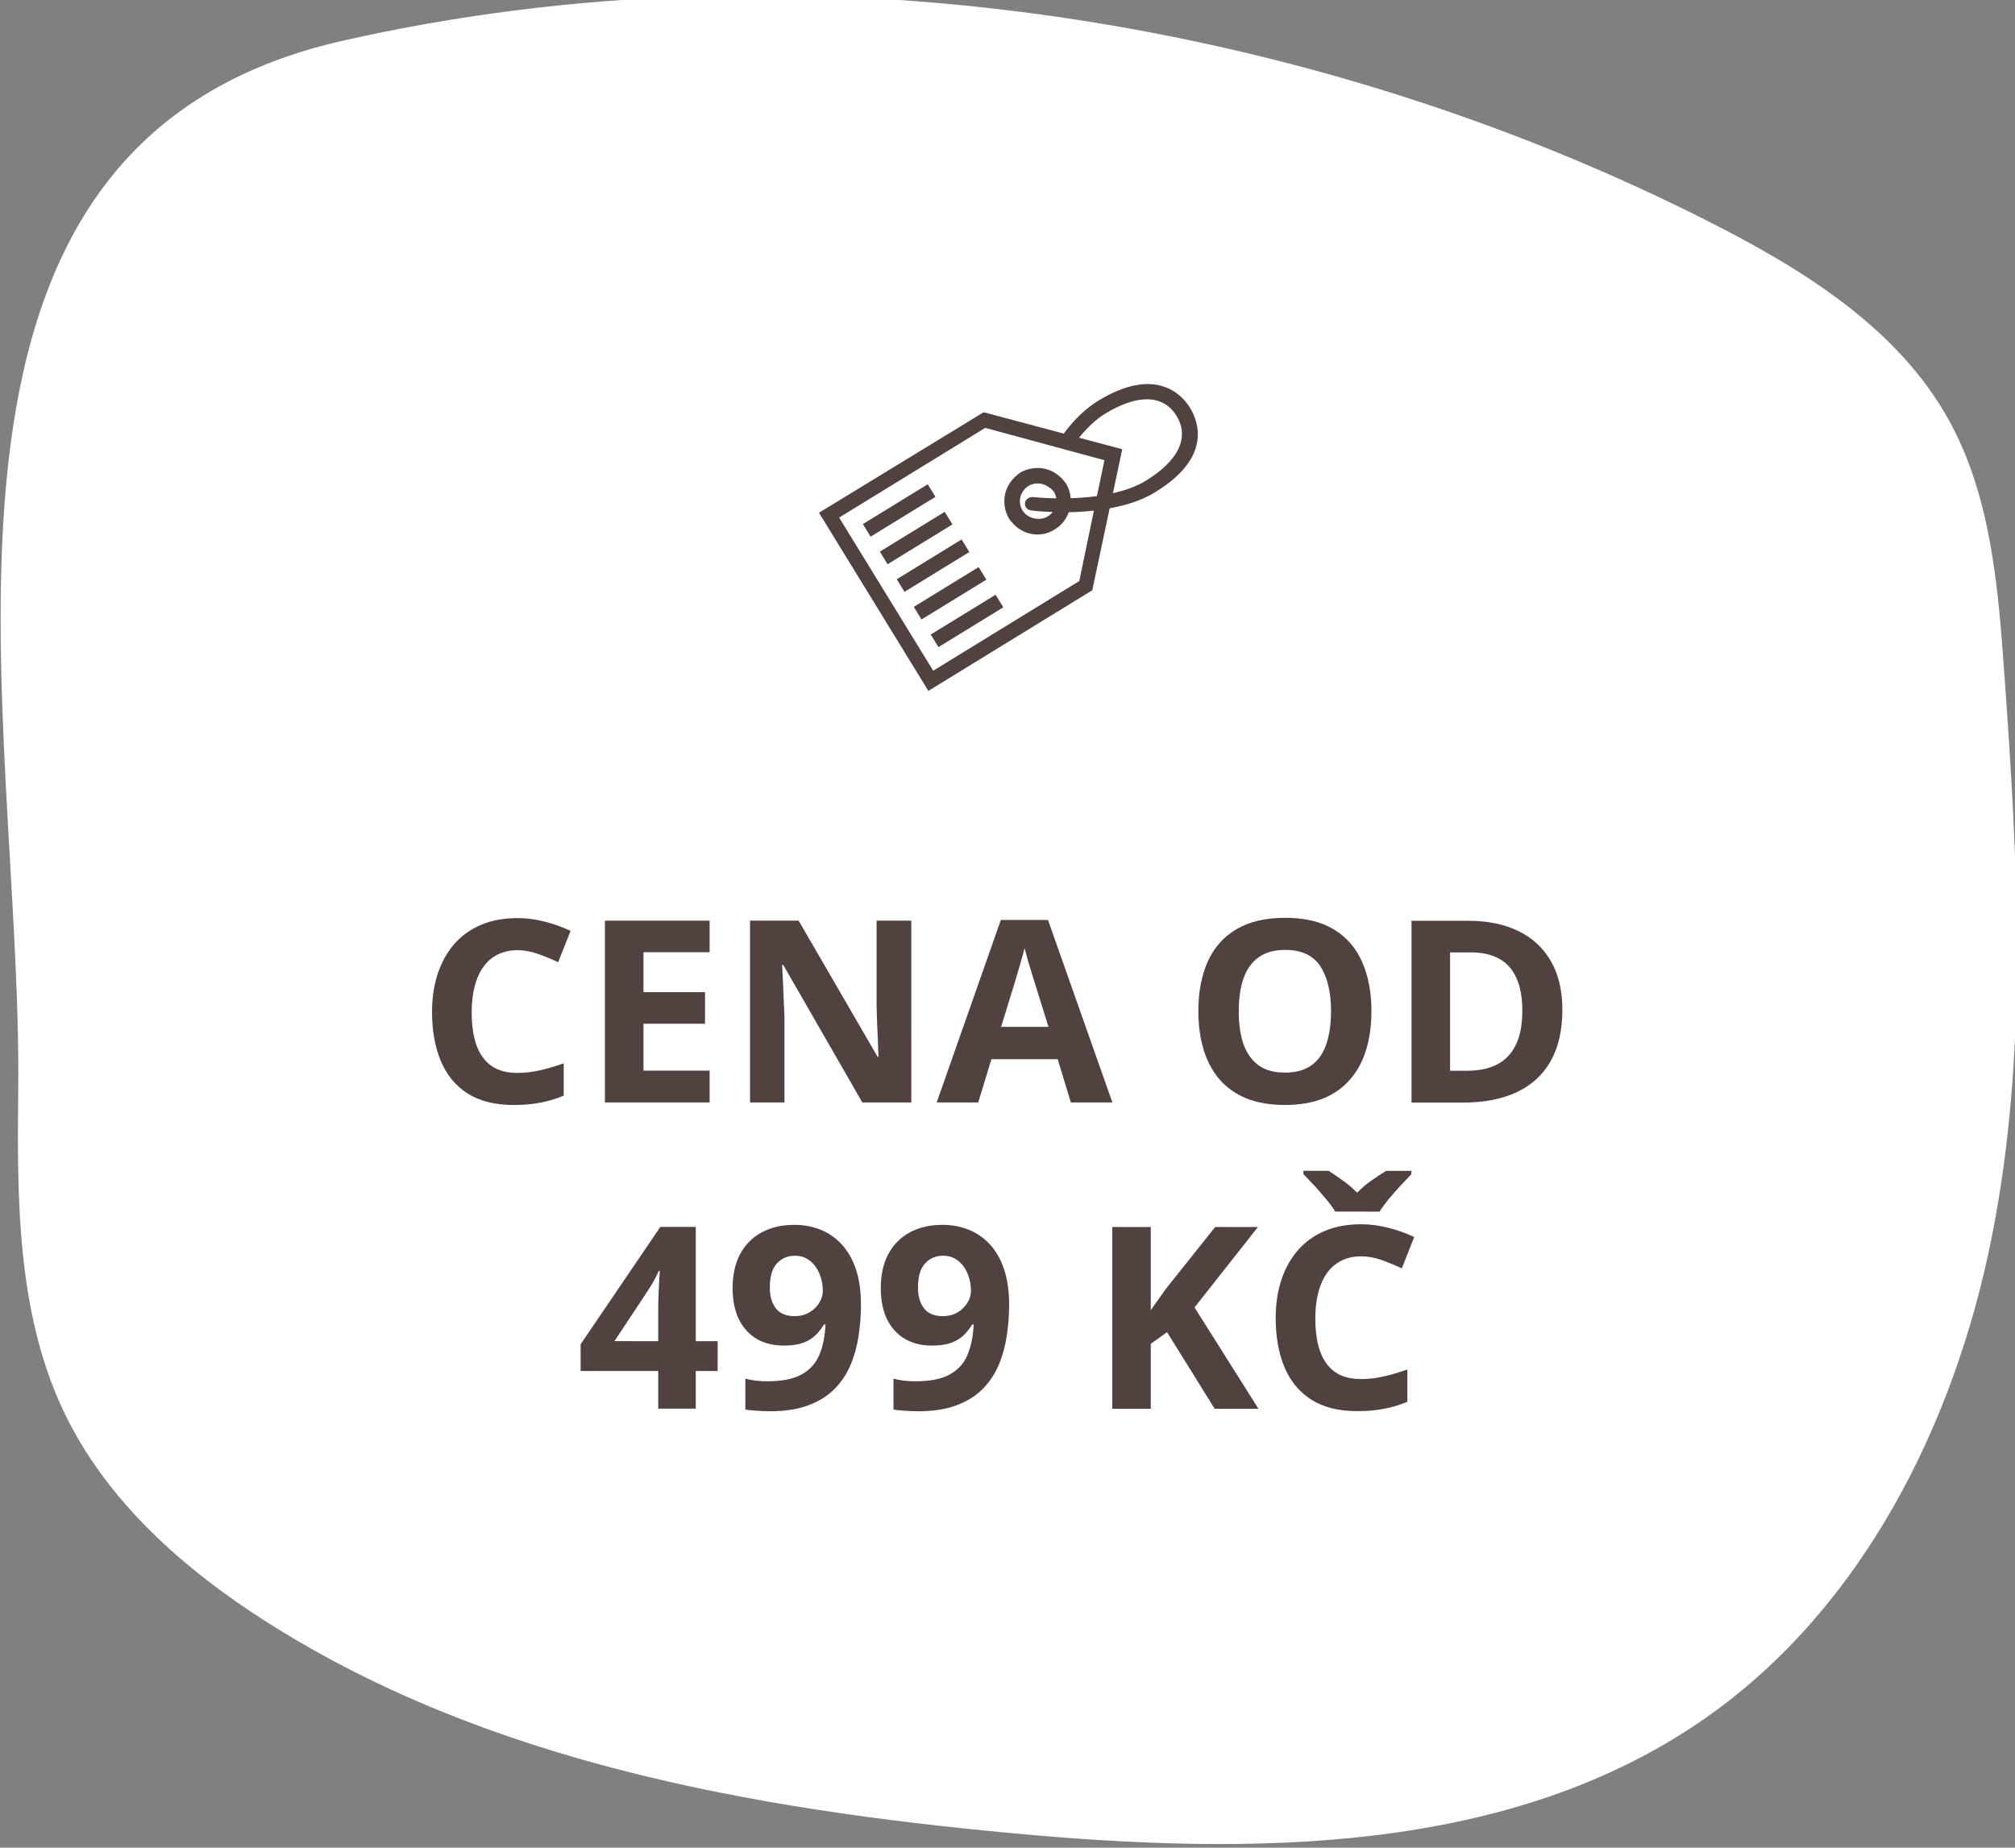 <?xml version="1.0" encoding="UTF-8"?>
<svg width="46.903mm" height="43.012mm" version="1.1" viewBox="0 0 46.903 43.012" xmlns="http://www.w3.org/2000/svg" xmlns:cc="http://creativecommons.org/ns#" xmlns:dc="http://purl.org/dc/elements/1.1/" xmlns:rdf="http://www.w3.org/1999/02/22-rdf-syntax-ns#">
 <rect x="0" y="0" width="46.903" height="43.012" fill="#808080" stroke="none"/>
 <defs>
  <clipPath id="clipPath851">
   <path d="m0 500h500v-500h-500z"/>
  </clipPath>
  <style>.cls-1{fill:none;stroke:#000;stroke-linecap:round;stroke-linejoin:round;}</style>
 </defs>
 <g transform="translate(-50.29 -66.787)">
  <g transform="matrix(.353 0 0 -.353 28.352 243.45)" style="fill:#800080">
   <g transform="translate(-143.99 31.032)" style="fill:#ffffff">
    <g clip-path="url(#clipPath851)" style="fill:#ffffff">
     <g transform="translate(207.34 397.58)" style="fill:#ffffff">
      <path d="m0 0c-0.078-7.208-0.095-14.704 2.992-21.217 2.806-5.919 7.936-10.439 13.468-13.946 14.48-9.182 31.95-12.282 49.021-13.874 15.761-1.47 32.885-1.466 45.838 7.632 10.271 7.215 16.328 19.271 18.797 31.578 2.467 12.307 1.729 25.007 0.828 37.527-0.408 5.658-0.904 11.516-3.657 16.477-3.324 5.988-9.46 9.824-15.562 12.934-27.181 13.852-60.45 18.832-90.359 12.046-30.489-6.918-21.097-44.172-21.366-69.157" style="fill:#ffffff"/>
     </g>
    </g>
   </g>
   <g transform="translate(-214.19 -107.7)" style="fill:#008000">
    <g transform="matrix(.101 0 0 -.101 319.5 596.07)" style="fill:#52423f">
     <g style="fill:#52423f"></g>
    </g>
    <g transform="scale(1,-1)" style="fill:#52423f;stroke-width:.9" aria-label="CENA OD499 KČ">
     <path d="m310.45-545.5q-0.73 0-1.296 0.287-0.558 0.279-0.943 0.812-0.377 0.533-0.574 1.287-0.197 0.754-0.197 1.697 0 1.271 0.312 2.173 0.32 0.894 0.984 1.369 0.664 0.467 1.714 0.467 0.73 0 1.46-0.164 0.738-0.164 1.599-0.467v2.132q-0.795 0.328-1.566 0.467-0.771 0.148-1.73 0.148-1.853 0-3.05-0.763-1.189-0.771-1.763-2.148-0.574-1.386-0.574-3.231 0-1.361 0.369-2.493t1.082-1.96 1.763-1.279q1.05-0.451 2.411-0.451 0.894 0 1.788 0.23 0.902 0.221 1.722 0.615l-0.82 2.066q-0.672-0.32-1.353-0.558-0.681-0.238-1.337-0.238z" style="fill:#52423f;stroke-width:.9"/>
     <path d="m323.13-535.46h-6.904v-11.988h6.904v2.083h-4.362v2.632h4.059v2.083h-4.059v3.091h4.362z" style="fill:#52423f;stroke-width:.9"/>
     <path d="m336.43-535.46h-3.231l-5.215-9.069h-0.074q0.033 0.566 0.057 1.14t0.049 1.148q0.025 0.566 0.049 1.14v5.641h-2.271v-11.988h3.206l5.207 8.979h0.057q-0.016-0.558-0.041-1.107t-0.049-1.099q-0.016-0.549-0.033-1.099v-5.674h2.288z" style="fill:#52423f;stroke-width:.9"/>
     <path d="m346.95-535.46-0.869-2.853h-4.37l-0.869 2.853h-2.739l4.231-12.037h3.108l4.247 12.037zm-1.476-4.985-0.869-2.788q-0.082-0.279-0.221-0.713-0.131-0.443-0.271-0.894-0.131-0.459-0.213-0.795-0.082 0.336-0.23 0.836-0.139 0.492-0.271 0.935t-0.189 0.631l-0.861 2.788z" style="fill:#52423f;stroke-width:.9"/>
     <path d="m366.77-541.47q0 1.386-0.344 2.526-0.344 1.132-1.05 1.952-0.697 0.82-1.771 1.263-1.074 0.435-2.542 0.435t-2.542-0.435q-1.074-0.443-1.779-1.263-0.697-0.82-1.041-1.96t-0.344-2.534q0-1.861 0.607-3.239 0.615-1.386 1.886-2.148 1.271-0.763 3.231-0.763 1.952 0 3.206 0.763 1.263 0.763 1.869 2.148 0.615 1.386 0.615 3.255zm-8.749 0q0 1.255 0.312 2.165 0.32 0.902 0.992 1.394 0.672 0.484 1.738 0.484 1.082 0 1.755-0.484 0.672-0.492 0.976-1.394 0.312-0.91 0.312-2.165 0-1.886-0.705-2.968-0.705-1.082-2.321-1.082-1.074 0-1.755 0.492-0.672 0.484-0.992 1.394-0.312 0.902-0.312 2.165z" style="fill:#52423f;stroke-width:.9"/>
     <path d="m379.36-541.56q0 2.025-0.779 3.386-0.771 1.353-2.239 2.042-1.468 0.681-3.534 0.681h-3.395v-11.988h3.764q1.886 0 3.272 0.672 1.386 0.664 2.148 1.976 0.763 1.304 0.763 3.231zm-2.64 0.066q0-1.328-0.394-2.181-0.385-0.861-1.148-1.271-0.754-0.41-1.869-0.41h-1.353v7.806h1.091q1.861 0 2.763-0.992 0.91-0.992 0.91-2.952z" style="fill:#52423f;stroke-width:.9"/>
     <path d="m323.66-517.75h-1.443v2.485h-2.476v-2.485h-5.117v-1.763l5.256-7.74h2.337v7.535h1.443zm-3.92-1.968v-2.034q0-0.287 8e-3 -0.681 0.016-0.394 0.033-0.787 0.016-0.394 0.033-0.697 0.025-0.312 0.033-0.435h-0.066q-0.156 0.336-0.328 0.656-0.172 0.312-0.402 0.656l-2.197 3.321z" style="fill:#52423f;stroke-width:.9"/>
     <path d="m333.11-522.13q0 1.033-0.156 2.05-0.148 1.017-0.525 1.919-0.377 0.894-1.058 1.591-0.681 0.689-1.73 1.082-1.05 0.394-2.542 0.394-0.353 0-0.828-0.033-0.476-0.025-0.787-0.082v-2.034q0.328 0.082 0.697 0.131 0.369 0.041 0.746 0.041 1.5 0 2.312-0.476 0.82-0.476 1.148-1.32 0.336-0.845 0.385-1.952h-0.098q-0.238 0.394-0.566 0.713-0.32 0.312-0.82 0.5-0.5 0.18-1.271 0.18-1.025 0-1.788-0.443-0.754-0.451-1.173-1.296-0.41-0.853-0.41-2.058 0-1.304 0.492-2.23 0.5-0.935 1.419-1.435 0.918-0.5 2.165-0.5 0.918 0 1.714 0.32 0.795 0.312 1.394 0.959 0.607 0.648 0.943 1.64 0.336 0.992 0.336 2.337zm-4.338-3.223q-0.738 0-1.205 0.508-0.467 0.508-0.467 1.591 0 0.869 0.402 1.378 0.402 0.508 1.222 0.508 0.566 0 0.984-0.246 0.418-0.254 0.648-0.631 0.238-0.385 0.238-0.787 0-0.418-0.115-0.828-0.115-0.41-0.344-0.746-0.23-0.336-0.574-0.541-0.336-0.205-0.787-0.205z" style="fill:#52423f;stroke-width:.9"/>
     <path d="m342.88-522.13q0 1.033-0.156 2.05-0.148 1.017-0.525 1.919-0.377 0.894-1.058 1.591-0.681 0.689-1.73 1.082-1.05 0.394-2.542 0.394-0.353 0-0.828-0.033-0.476-0.025-0.787-0.082v-2.034q0.328 0.082 0.697 0.131 0.369 0.041 0.746 0.041 1.501 0 2.312-0.476 0.82-0.476 1.148-1.32 0.336-0.845 0.385-1.952h-0.098q-0.238 0.394-0.566 0.713-0.32 0.312-0.82 0.5-0.5 0.18-1.271 0.18-1.025 0-1.788-0.443-0.754-0.451-1.173-1.296-0.41-0.853-0.41-2.058 0-1.304 0.492-2.23 0.5-0.935 1.419-1.435 0.918-0.5 2.165-0.5 0.918 0 1.714 0.32 0.795 0.312 1.394 0.959 0.607 0.648 0.943 1.64 0.336 0.992 0.336 2.337zm-4.338-3.223q-0.738 0-1.205 0.508t-0.467 1.591q0 0.869 0.402 1.378 0.402 0.508 1.222 0.508 0.566 0 0.984-0.246 0.418-0.254 0.648-0.631 0.238-0.385 0.238-0.787 0-0.418-0.115-0.828-0.115-0.41-0.344-0.746-0.23-0.336-0.574-0.541-0.336-0.205-0.787-0.205z" style="fill:#52423f;stroke-width:.9"/>
     <path d="m359.32-515.26h-2.886l-3.14-5.051-1.074 0.771v4.28h-2.542v-11.988h2.542v5.486q0.254-0.353 0.5-0.705 0.246-0.353 0.5-0.705l3.247-4.075h2.821l-4.182 5.305z" style="fill:#52423f;stroke-width:.9"/>
     <path d="m366.08-525.31q-0.73 0-1.296 0.287-0.558 0.279-0.943 0.812-0.377 0.533-0.574 1.287-0.197 0.754-0.197 1.697 0 1.271 0.312 2.173 0.32 0.894 0.984 1.369 0.664 0.467 1.714 0.467 0.73 0 1.46-0.164 0.738-0.164 1.599-0.467v2.132q-0.795 0.328-1.566 0.467-0.771 0.148-1.73 0.148-1.853 0-3.05-0.763-1.189-0.771-1.763-2.148-0.574-1.386-0.574-3.231 0-1.361 0.369-2.493t1.082-1.96q0.713-0.828 1.763-1.279 1.05-0.451 2.411-0.451 0.894 0 1.788 0.23 0.902 0.221 1.722 0.615l-0.82 2.066q-0.672-0.32-1.353-0.558-0.681-0.238-1.337-0.238zm-1.697-2.952q-0.23-0.377-0.607-0.828-0.377-0.459-0.779-0.894-0.402-0.435-0.713-0.746v-0.221h1.665q0.435 0.279 0.935 0.64 0.5 0.353 0.943 0.804 0.435-0.451 0.951-0.812 0.525-0.369 0.968-0.631h1.656v0.221q-0.295 0.303-0.697 0.738-0.402 0.435-0.787 0.894-0.377 0.459-0.615 0.836z" style="fill:#52423f;stroke-width:.9"/>
    </g>
    <g transform="matrix(.046 -.011 -.011 -.046 333.46 587.39)" style="fill:#52423f">
     <path d="m63.181 284.64 75.023-75.023 14.566 14.566-75.023 75.023zm31.961 31.886 75.023-75.023 14.566 14.566-75.023 75.023zm31.891 31.96 75.023-75.023 14.566 14.566-75.023 75.023zm32.032 31.958 75.023-75.023 14.566 14.566-75.023 75.023zm46.501 46.565-14.566-14.566 75.023-75.023 14.566 14.566z" style="fill:#52423f"/>
     <path d="m468.9 20.714c-15.5-15.5-60.8-45.3-126.8 20.6-13.4 13.4-26 32.2-35.9 55.5l-115.5-3-190.7 189.7 206.1 206.1 189.6-189.6-3-116.8c20.7-9.1 40.7-20.8 55.6-35.7 67-66 37.1-110.3 20.6-126.8zm-262.8 440-177.2-177.2 169-169 172.1 5.2 1.5 51.1c-11.9 4.6-23.9 8.4-34.9 11.4-2.1-6.7-5.8-13-10.9-18.2-9.3-8.2-20.6-13.4-33-13.4s-24.7 5.2-33 13.4c-8.2 9.3-13.4 20.6-13.4 33s5.2 24.7 13.4 33c9.3 8.2 20.6 13.4 33 13.4 11.3 0 23.7-4.1 33-14.4 7.5-7.5 11.7-17.2 12.8-27.2 10.5-2.7 22-6.1 33.6-10.3l3 100.2zm70.1-256.6c1.6 7.4 8.5 8.3 12.4 7.2 1.6 0 12.4-1.3 28.1-4.6-1.3 2.7-3.1 5.3-5.4 7.7-9.3 9.3-26.8 9.3-36.1 0-4.1-4.1-7.2-10.3-7.2-17.5 0-6.2 3.1-13.4 7.2-17.5s10.3-7.2 17.5-7.2c6.2 0 12.4 2.1 18.6 6.2 2.6 2.6 4.5 5.5 5.8 8.6-18.4 4.1-31.2 5.8-31.6 5.8-6.2 1-10.4 6.2-9.3 11.3zm116-42.4-1.6-62.7-62.3-1.6c8.1-16.8 17.3-30.7 27.2-40.6 38.1-38.1 73.2-45.3 97.9-20.6s17.5 59.8-20.6 97.9c-11 11-25.3 20.1-40.6 27.6z" style="fill:#52423f"/>
    </g>
   </g>
  </g>
 </g>
</svg>
